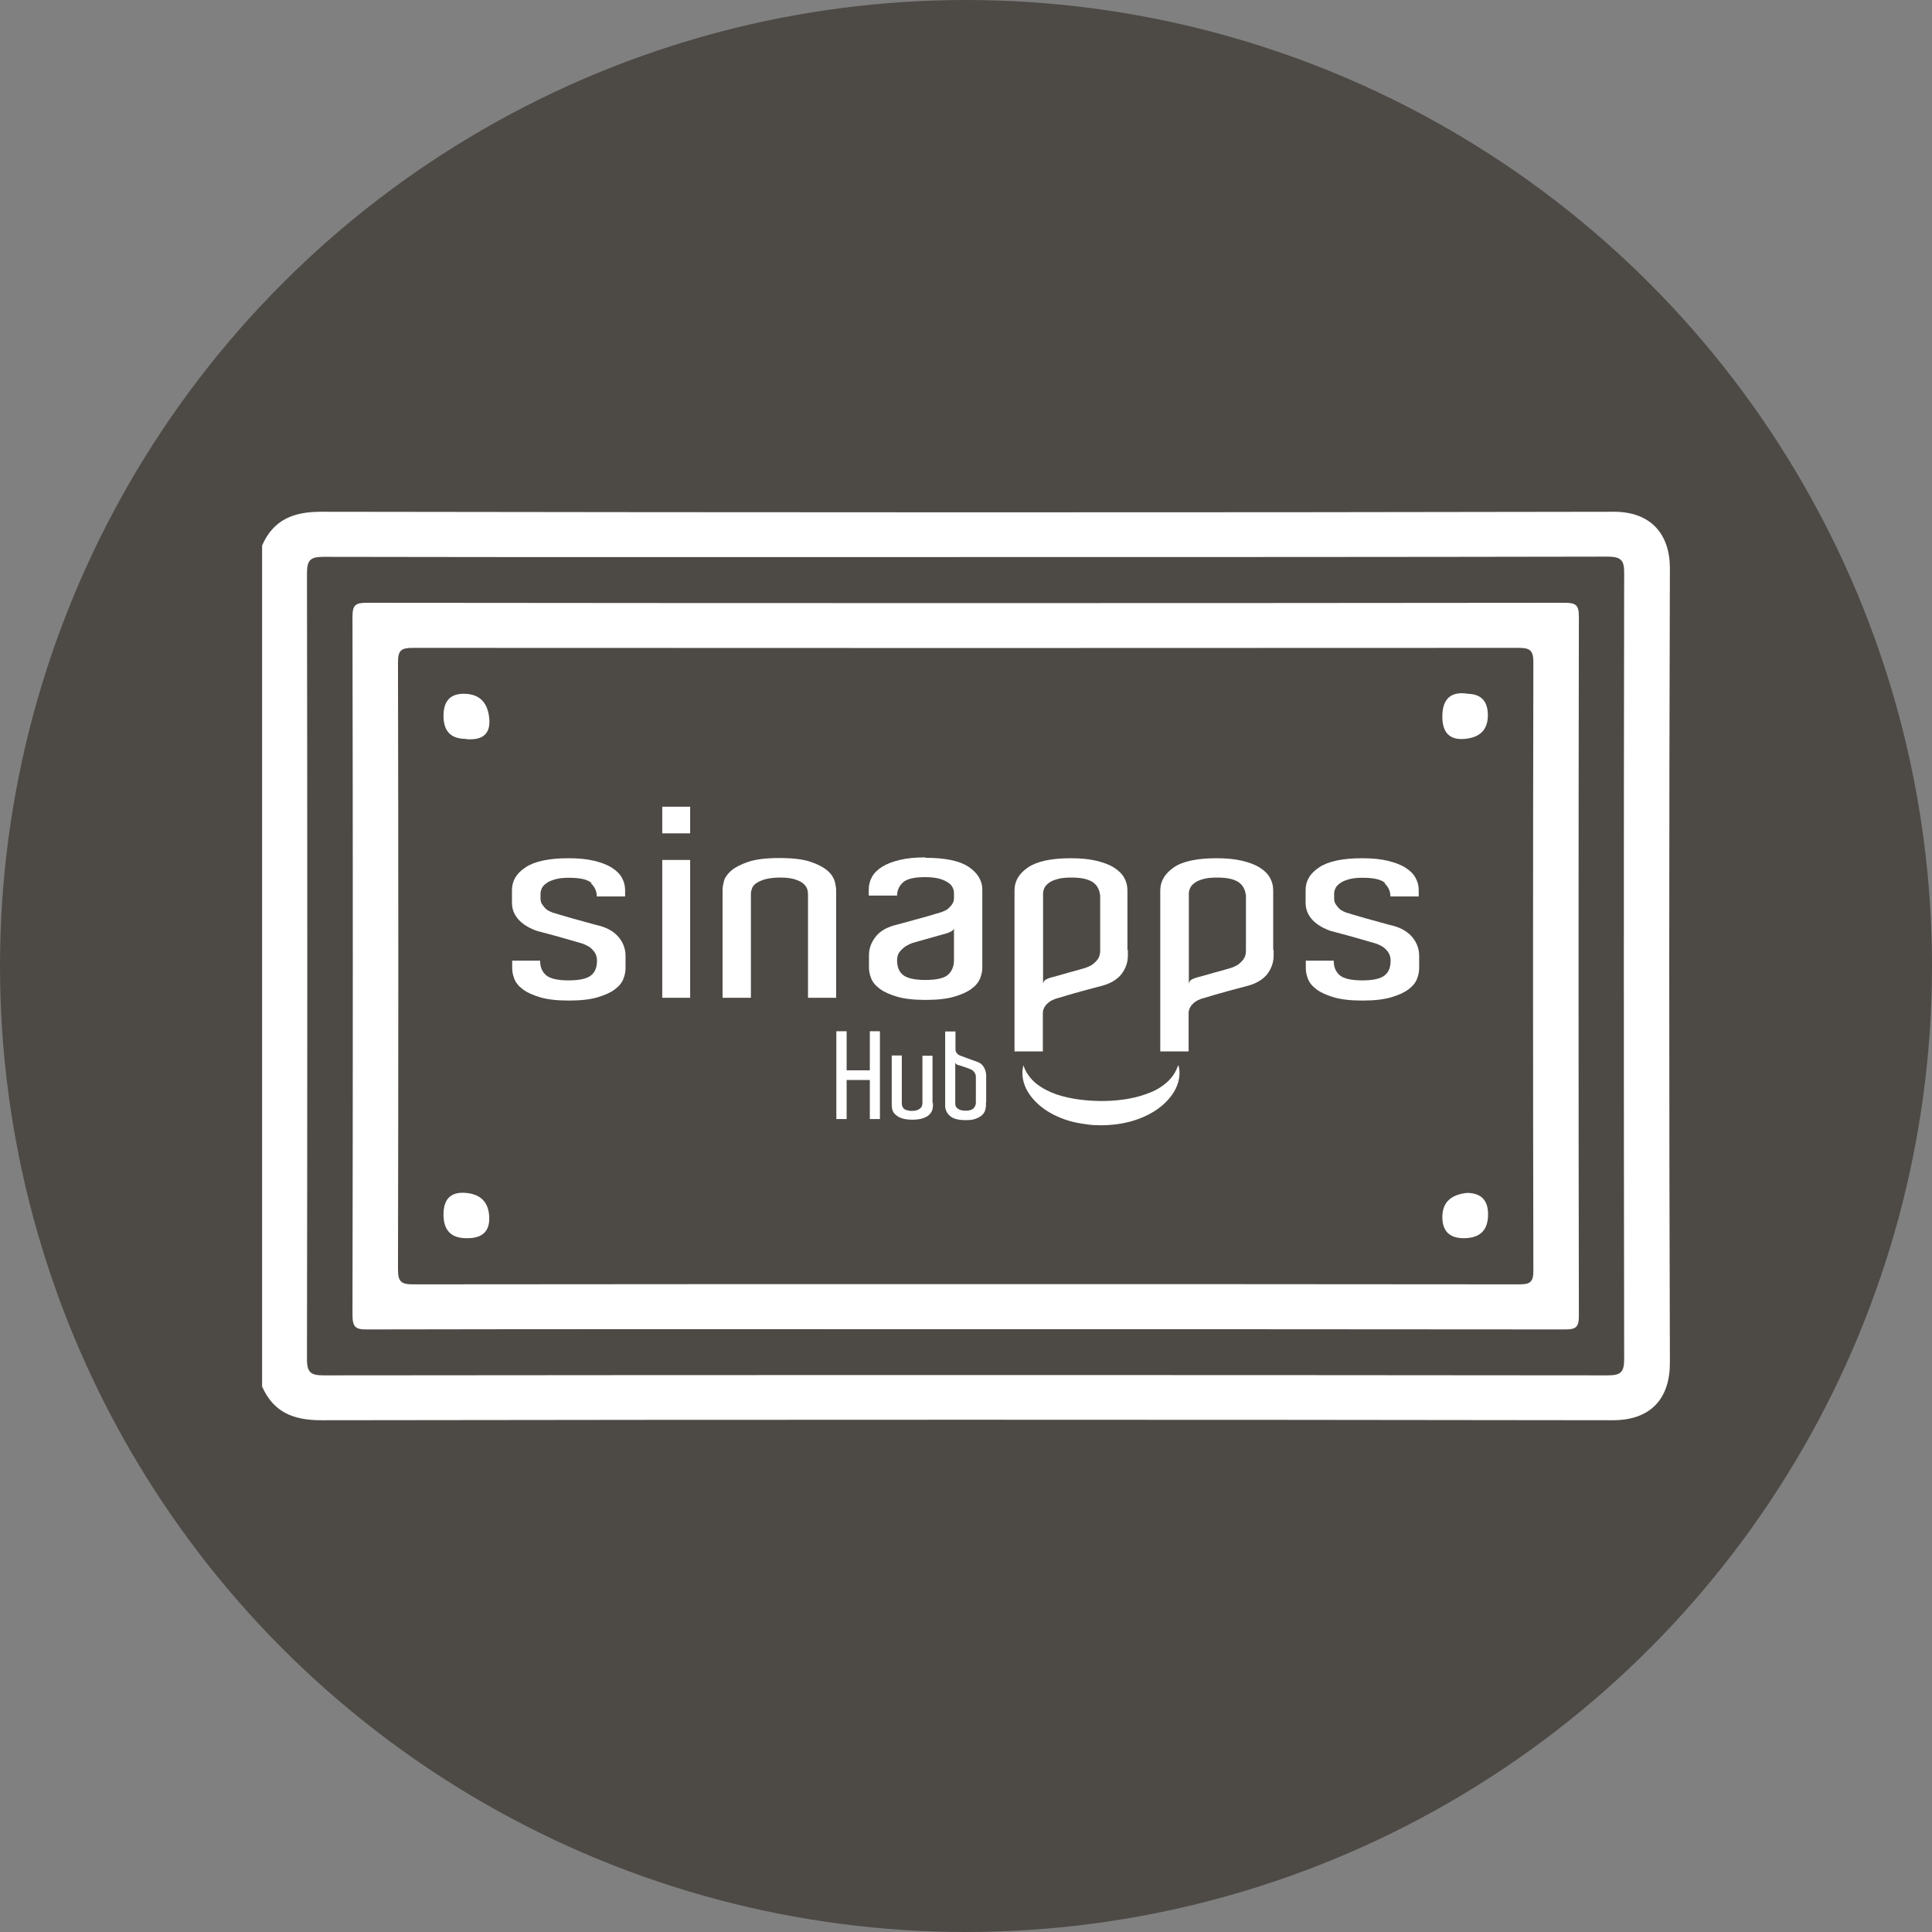 <?xml version="1.0" encoding="UTF-8"?><svg id="Livello_2" xmlns="http://www.w3.org/2000/svg" viewBox="0 0 90 90"><rect x="0" y="0" width="90" height="90" fill="#808080" stroke="none"/><defs><style>.cls-1{fill:#fff;}.cls-2{fill:#4d4a46;}</style></defs><g id="Layer_1"><g><circle class="cls-2" cx="45" cy="45" r="45"/><g><g><path class="cls-1" d="M77.79,26.47c0-1.59-.89-2.63-2.6-2.63-20.08,.04-40.15,.03-60.23,0-1.3,0-2.22,.37-2.75,1.57v39.18c.53,1.2,1.46,1.57,2.75,1.57,20.06-.03,40.11-.03,60.17,0,1.79,0,2.67-1.03,2.66-2.7-.04-12.33-.04-24.66,0-37Zm-2.13,36.84c0,.63-.17,.76-.78,.76-19.93-.02-39.86-.02-59.79,0-.59,0-.79-.11-.79-.75,.02-12.21,.02-24.41,0-36.62,0-.63,.18-.76,.78-.76,9.97,.02,19.93,.01,29.9,.01s19.93,0,29.9-.02c.68,0,.79,.2,.78,.82-.02,12.18-.02,24.37,0,36.55Z"/><path class="cls-1" d="M73.55,28.73c0-.54-.13-.65-.66-.65-18.6,.02-37.21,.02-55.81,0-.52,0-.66,.11-.66,.65,.02,10.84,.02,21.68,0,32.52,0,.57,.14,.69,.69,.68,9.28-.02,18.56-.01,27.84-.01s18.65,0,27.97,.01c.49,0,.63-.11,.63-.62-.02-10.86-.02-21.72,0-32.58Zm-2.77,31.1c-8.6-.01-17.2-.01-25.8-.01s-17.16,0-25.73,.01c-.55,0-.71-.11-.71-.69,.02-9.43,.02-18.86,0-28.3,0-.54,.15-.66,.68-.66,17.18,.01,34.36,.01,51.53,0,.52,0,.68,.12,.68,.66-.02,9.45-.02,18.91,0,28.36,0,.52-.15,.63-.64,.63Z"/><path class="cls-1" d="M21.7,34.42q-1.04,0-1.04-1.07t1.01-1.03,1.12,1.13-1.09,.98Z"/><path class="cls-1" d="M68.34,32.32q.97,0,.97,1t-1.07,1.1-1.05-1.08,1.15-1.03Z"/><path class="cls-1" d="M21.73,57.68q-1.07,0-1.07-1.1t1.04-1.01,1.09,1.11-1.06,1Z"/><path class="cls-1" d="M68.19,57.68q-1,0-1-.99t1.14-1.12q.99,0,.99,1,0,1.11-1.13,1.11Z"/></g><g id="Layer_1-2"><g id="Layer_1-2"><g><path class="cls-1" d="M47.67,49.61c.06,.2,.15,.36,.26,.51,.11,.15,.23,.27,.37,.38,.27,.21,.58,.36,.91,.48,.65,.22,1.37,.3,2.06,.31,.73,0,1.42-.08,2.08-.31,.33-.11,.64-.26,.91-.48,.14-.11,.26-.23,.37-.38,.11-.15,.19-.32,.26-.51,.13,.39,.03,.87-.2,1.25-.23,.38-.57,.69-.94,.92-.75,.46-1.63,.64-2.46,.64-.23,0-.43-.01-.64-.04-.21-.03-.42-.06-.63-.11-.42-.1-.82-.26-1.2-.49-.37-.23-.71-.54-.94-.92-.23-.38-.32-.85-.2-1.25h0Z"/><g><path class="cls-1" d="M27.56,41.14c-.18-.17-.53-.25-1.05-.25-.26,0-.47,.02-.64,.07s-.31,.1-.41,.18c-.1,.07-.18,.15-.22,.24-.04,.09-.06,.17-.06,.25v.23c0,.1,.02,.18,.07,.26,.05,.07,.1,.14,.16,.2s.13,.1,.19,.13c.07,.03,.12,.05,.16,.07,.04,0,.14,.04,.31,.09,.16,.05,.36,.1,.58,.17,.22,.06,.45,.12,.69,.19,.24,.07,.45,.12,.64,.17,.37,.11,.66,.29,.86,.54,.2,.25,.3,.54,.3,.85v.58c0,.15-.03,.31-.1,.49s-.2,.34-.4,.49c-.2,.15-.47,.27-.81,.37-.34,.1-.79,.15-1.33,.15s-.99-.05-1.33-.15c-.34-.1-.61-.22-.81-.37s-.33-.31-.4-.49c-.07-.18-.1-.34-.1-.49v-.36h1.3c0,.29,.09,.52,.28,.68,.19,.16,.54,.24,1.05,.24s.85-.08,1.04-.23,.28-.38,.28-.69c0-.16-.04-.28-.11-.39-.07-.1-.16-.19-.25-.25-.11-.07-.24-.13-.37-.17-.31-.09-.6-.17-.87-.25-.24-.07-.47-.13-.69-.19-.22-.06-.38-.1-.49-.13-.1-.03-.22-.08-.36-.15-.13-.07-.26-.15-.39-.26s-.23-.24-.31-.39c-.08-.15-.12-.32-.12-.52v-.59c0-.43,.21-.78,.64-1.06,.42-.28,1.09-.42,2-.42,.47,0,.86,.04,1.19,.12,.33,.08,.6,.18,.82,.32,.22,.14,.37,.29,.47,.47,.1,.18,.15,.37,.15,.58v.29h-1.32c0-.24-.09-.44-.27-.61,0,0,0,0,0,0Z"/><path class="cls-1" d="M32.15,37.58v1.24h-1.3v-1.24h1.3Zm-1.3,2.48h1.3v6.42h-1.3v-6.42Z"/><path class="cls-1" d="M38.96,46.48h-1.32v-4.83c0-.07-.01-.15-.04-.24s-.09-.17-.18-.25c-.09-.08-.22-.14-.4-.2-.17-.05-.4-.08-.67-.08s-.52,.03-.71,.08c-.18,.05-.32,.12-.42,.19-.1,.07-.16,.15-.19,.24s-.05,.16-.05,.23v4.86h-1.32v-5.03c0-.1,.02-.23,.06-.39,.04-.16,.15-.33,.33-.49,.18-.16,.45-.3,.8-.42,.35-.12,.84-.18,1.46-.18s1.11,.06,1.46,.18c.35,.12,.61,.26,.79,.42,.18,.16,.28,.33,.33,.5,.04,.17,.06,.3,.06,.39v5.03h0Z"/><path class="cls-1" d="M43.12,39.96c.91,0,1.58,.14,2,.42,.42,.28,.64,.64,.64,1.06v3.64c0,.15-.03,.31-.1,.49-.07,.18-.2,.34-.4,.49s-.47,.27-.81,.37c-.34,.1-.79,.15-1.33,.15s-.99-.05-1.33-.15c-.34-.1-.61-.22-.81-.37s-.33-.31-.4-.49c-.07-.18-.1-.34-.1-.49v-.58c0-.31,.1-.59,.3-.85s.49-.43,.86-.54c.19-.05,.4-.11,.64-.17,.24-.07,.47-.13,.69-.19s.42-.12,.58-.17c.17-.05,.27-.08,.31-.09,.04-.02,.1-.04,.16-.07,.07-.03,.13-.07,.19-.13,.06-.06,.12-.12,.16-.2,.05-.07,.07-.16,.07-.26v-.23c0-.08-.02-.17-.06-.25-.04-.09-.11-.17-.22-.24-.1-.07-.24-.13-.41-.18-.17-.04-.38-.07-.64-.07-.52,0-.87,.08-1.05,.25-.18,.17-.27,.37-.27,.61h-1.32v-.29c0-.2,.05-.4,.15-.58,.1-.18,.26-.34,.47-.47,.22-.14,.49-.24,.82-.32,.33-.08,.73-.12,1.19-.12h0Zm1.33,3.26c-.02,.08-.07,.14-.16,.18-.08,.04-.16,.07-.23,.09-.16,.04-.32,.09-.5,.14-.18,.05-.35,.1-.5,.14-.19,.05-.36,.1-.53,.15-.12,.04-.24,.1-.36,.17-.09,.07-.18,.15-.26,.25-.08,.1-.12,.23-.12,.39,0,.31,.09,.54,.28,.69s.53,.23,1.04,.23,.87-.08,1.05-.24,.28-.39,.28-.68v-1.51h0Z"/><path class="cls-1" d="M52.54,44.24v.28c0,.31-.1,.59-.29,.85-.2,.25-.49,.43-.87,.54-.19,.05-.4,.11-.64,.17s-.47,.13-.69,.19c-.22,.06-.42,.12-.58,.17-.17,.05-.27,.08-.31,.09-.04,.02-.09,.04-.16,.07-.06,.03-.12,.07-.19,.13-.06,.06-.12,.12-.16,.2s-.07,.16-.07,.26v1.79h-1.32v-7.53c.01-.42,.22-.77,.64-1.05s1.08-.42,1.99-.42c.47,0,.86,.04,1.19,.12,.33,.08,.6,.18,.82,.32,.22,.14,.37,.29,.47,.47,.1,.18,.15,.37,.15,.58v2.79h0Zm-1.3-2.56c-.01-.11-.04-.21-.09-.31-.05-.1-.12-.18-.22-.26-.1-.07-.23-.13-.4-.17-.17-.04-.38-.06-.63-.06s-.47,.02-.64,.07c-.17,.05-.3,.1-.4,.18-.1,.07-.17,.15-.21,.24-.04,.09-.06,.17-.06,.26v4.19c.02-.09,.07-.16,.15-.2,.08-.04,.16-.07,.24-.09,.16-.04,.34-.09,.51-.14,.18-.05,.34-.1,.5-.14,.19-.05,.36-.1,.53-.15,.13-.04,.26-.1,.37-.17,.09-.07,.18-.15,.25-.25,.07-.1,.11-.23,.11-.39v-2.62h0Z"/><path class="cls-1" d="M59.33,44.24v.28c0,.31-.1,.59-.29,.85-.2,.25-.49,.43-.87,.54-.19,.05-.4,.11-.64,.17s-.47,.13-.69,.19c-.22,.06-.42,.12-.58,.17-.17,.05-.27,.08-.31,.09-.04,.02-.09,.04-.16,.07-.06,.03-.12,.07-.19,.13-.06,.06-.12,.12-.16,.2s-.07,.16-.07,.26v1.79h-1.32v-7.53c.01-.42,.23-.77,.64-1.05s1.08-.42,1.99-.42c.47,0,.86,.04,1.19,.12,.33,.08,.6,.18,.82,.32s.37,.29,.47,.47c.1,.18,.15,.37,.15,.58v2.79Zm-1.3-2.56c-.01-.11-.04-.21-.09-.31-.05-.1-.12-.18-.22-.26-.1-.07-.23-.13-.4-.17-.17-.04-.38-.06-.63-.06s-.47,.02-.64,.07c-.17,.05-.3,.1-.4,.18-.1,.07-.17,.15-.21,.24-.04,.09-.06,.17-.06,.26v4.19c.02-.09,.07-.16,.15-.2,.08-.04,.16-.07,.24-.09,.16-.04,.34-.09,.51-.14s.34-.1,.5-.14c.19-.05,.36-.1,.53-.15,.13-.04,.26-.1,.37-.17,.09-.07,.18-.15,.25-.25,.07-.1,.11-.23,.11-.39v-2.62h0Z"/><path class="cls-1" d="M64.53,41.14c-.18-.17-.53-.25-1.05-.25-.26,0-.47,.02-.64,.07s-.31,.1-.41,.18c-.1,.07-.18,.15-.22,.24s-.06,.17-.06,.25v.23c0,.1,.02,.18,.07,.26,.05,.07,.1,.14,.16,.2,.06,.06,.13,.1,.19,.13,.07,.03,.12,.05,.16,.07,.04,0,.14,.04,.31,.09,.16,.05,.36,.1,.58,.17,.22,.06,.45,.12,.69,.19,.24,.07,.45,.12,.64,.17,.37,.11,.66,.29,.86,.54,.2,.25,.3,.54,.3,.85v.58c0,.15-.03,.31-.1,.49-.07,.18-.2,.34-.4,.49-.2,.15-.47,.27-.81,.37-.34,.1-.79,.15-1.33,.15s-.99-.05-1.33-.15c-.34-.1-.61-.22-.81-.37s-.33-.31-.4-.49c-.07-.18-.1-.34-.1-.49v-.36h1.3c0,.29,.09,.52,.28,.68s.54,.24,1.05,.24,.85-.08,1.04-.23c.19-.15,.28-.38,.28-.69,0-.16-.04-.28-.11-.39-.07-.1-.16-.19-.25-.25-.11-.07-.24-.13-.37-.17-.31-.09-.6-.17-.87-.25-.24-.07-.47-.13-.69-.19-.22-.06-.39-.1-.49-.13-.1-.03-.22-.08-.36-.15-.13-.07-.26-.15-.39-.26s-.23-.24-.31-.39c-.08-.15-.12-.33-.12-.52v-.59c0-.43,.21-.78,.64-1.06,.42-.28,1.09-.42,2-.42,.47,0,.86,.04,1.19,.12,.33,.08,.6,.18,.82,.32s.37,.29,.47,.47c.1,.18,.15,.37,.15,.58v.29h-1.32c0-.24-.09-.44-.27-.61h0Z"/></g><g><path class="cls-1" d="M40.99,48.04v4.09h-.47v-1.82h-1.08v1.82h-.48v-4.09h.48v1.82h1.08v-1.82h.47Z"/><path class="cls-1" d="M43.46,51.38v.1s0,.11-.02,.18c-.01,.08-.05,.15-.12,.23-.06,.08-.16,.14-.29,.19-.13,.05-.3,.08-.53,.08s-.4-.03-.53-.08c-.13-.05-.22-.12-.29-.19s-.1-.15-.12-.23c-.01-.08-.02-.14-.02-.18v-2.31h.47v2.16h0v.06s0,.07,.01,.11,.03,.08,.06,.12c.03,.04,.08,.07,.14,.09,.06,.02,.15,.04,.25,.04s.2-.01,.26-.04c.06-.02,.11-.05,.15-.09s.06-.07,.07-.11c.01-.04,.02-.08,.02-.11v-.06h0v-2.16h.47v2.21h0Z"/><path class="cls-1" d="M45.93,51.35v.14c0,.09-.02,.18-.05,.27-.04,.08-.09,.16-.17,.22-.08,.06-.18,.11-.3,.15s-.27,.05-.43,.05c-.33,0-.57-.06-.72-.19-.15-.13-.23-.29-.23-.48v-3.46h.48v.82s0,.08,.02,.12c.01,.03,.03,.06,.06,.09s.05,.05,.07,.06c.02,.01,.04,.02,.06,.03,.01,0,.05,.02,.11,.04s.13,.05,.21,.08c.08,.03,.16,.06,.25,.09,.09,.03,.16,.06,.23,.08,.14,.05,.24,.13,.31,.25s.11,.25,.11,.39v1.27h0Zm-.47-1.14h0v-.03c0-.07-.01-.13-.04-.18-.03-.05-.06-.09-.09-.12-.04-.03-.09-.06-.14-.08-.06-.02-.12-.05-.19-.07-.06-.02-.12-.04-.18-.06-.06-.02-.13-.05-.19-.06-.03,0-.05-.02-.08-.04-.03-.02-.05-.05-.05-.09v1.92s0,.08,.02,.12c.01,.04,.04,.08,.08,.11,.04,.03,.08,.06,.15,.08,.06,.02,.14,.03,.23,.03,.18,0,.31-.04,.37-.11,.07-.07,.11-.16,.11-.26v-1.17h0Z"/></g></g></g></g></g></g></g></svg>